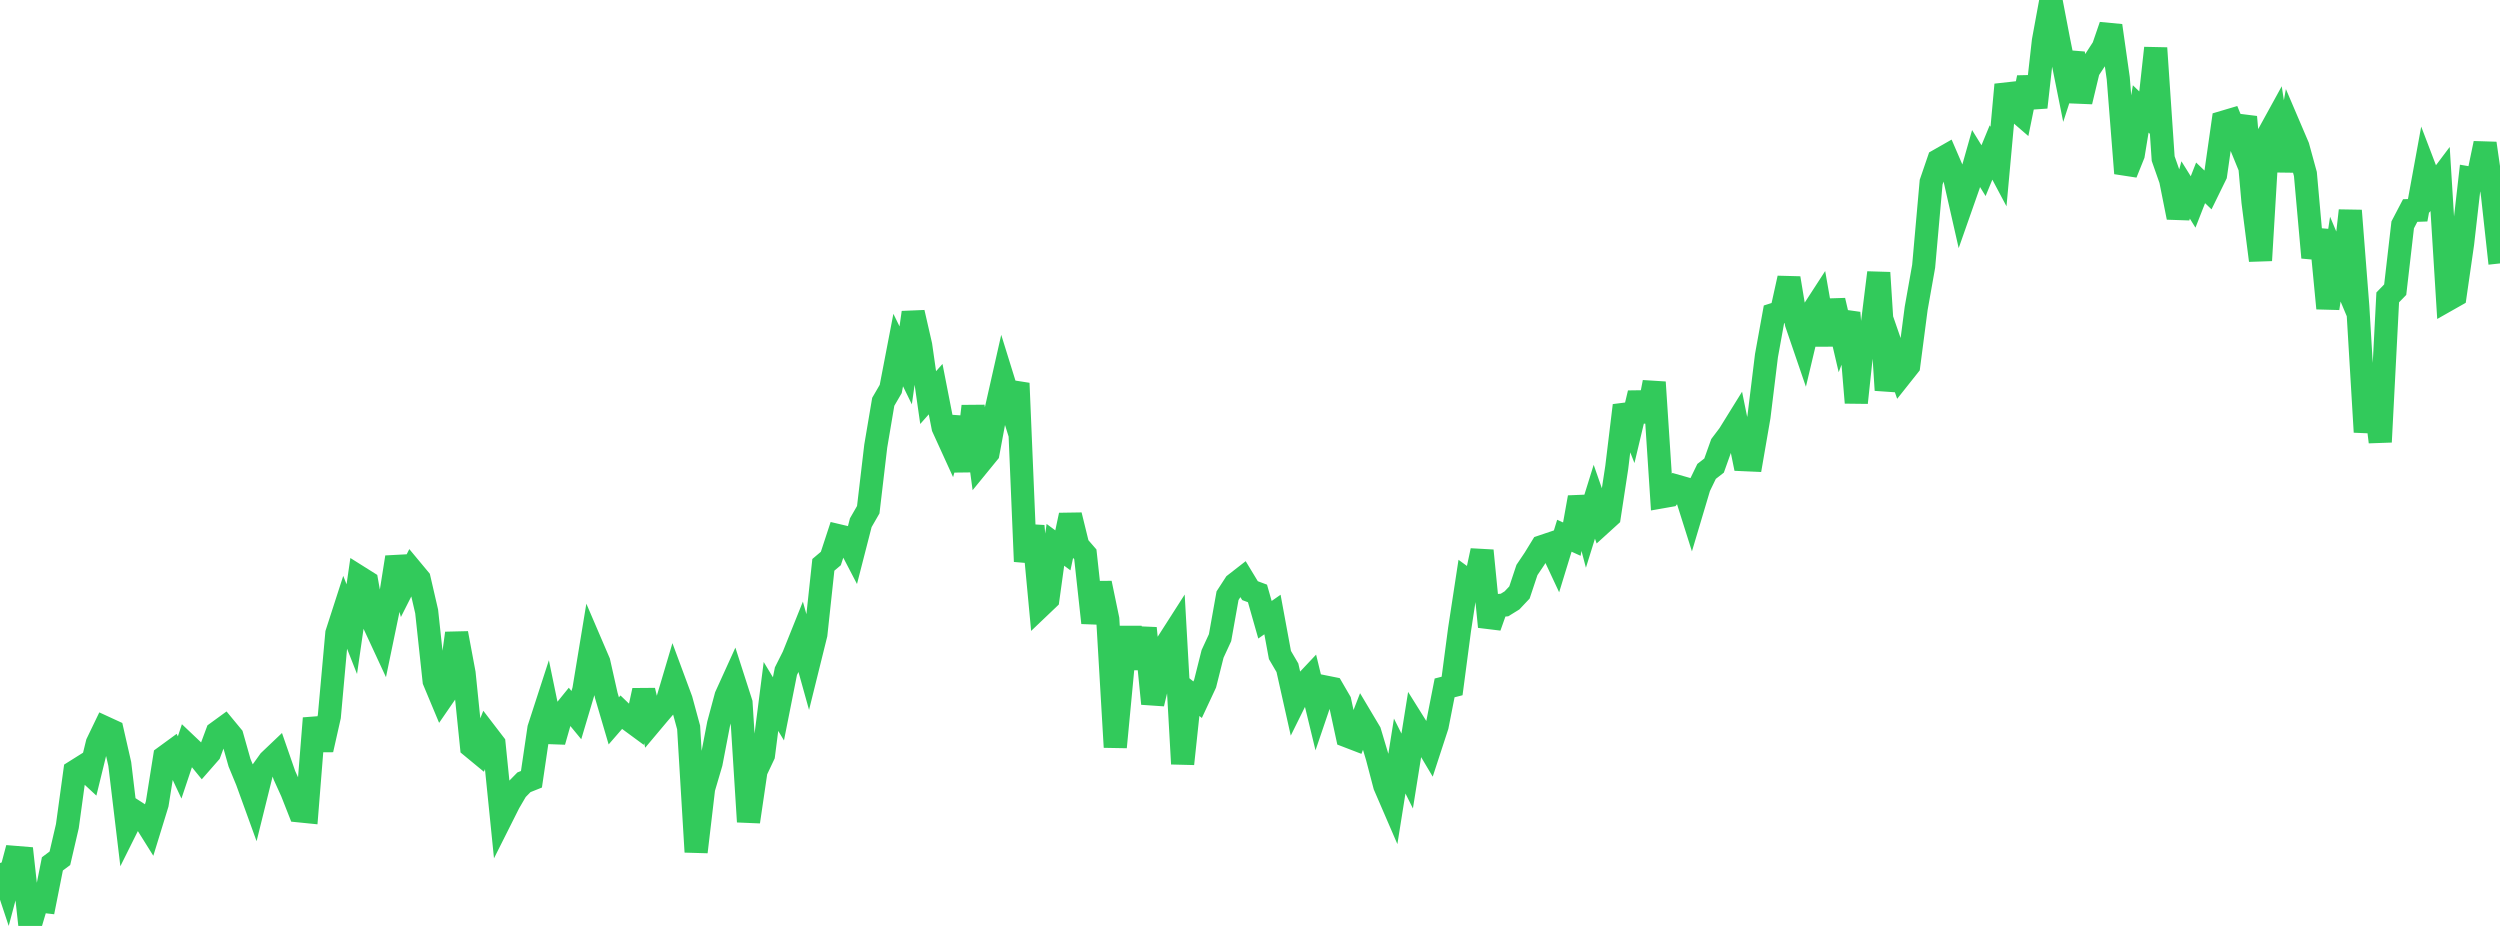 <?xml version="1.0" standalone="no"?>
<!DOCTYPE svg PUBLIC "-//W3C//DTD SVG 1.1//EN" "http://www.w3.org/Graphics/SVG/1.1/DTD/svg11.dtd">

<svg width="135" height="50" viewBox="0 0 135 50" preserveAspectRatio="none" 
  xmlns="http://www.w3.org/2000/svg"
  xmlns:xlink="http://www.w3.org/1999/xlink">


<polyline points="0.0, 46.603 0.404, 47.819 0.808, 46.3 1.213, 46.333 1.617, 50.0 2.021, 48.636 2.425, 48.683 2.829, 46.649 3.234, 46.348 3.638, 44.61 4.042, 41.662 4.446, 41.408 4.85, 41.783 5.254, 40.134 5.659, 39.293 6.063, 39.479 6.467, 41.25 6.871, 44.628 7.275, 43.817 7.68, 44.078 8.084, 44.723 8.488, 43.41 8.892, 40.875 9.296, 40.58 9.701, 41.443 10.105, 40.236 10.509, 40.619 10.913, 41.114 11.317, 40.653 11.722, 39.563 12.126, 39.269 12.53, 39.758 12.934, 41.186 13.338, 42.164 13.743, 43.281 14.147, 41.651 14.551, 41.087 14.955, 40.703 15.359, 41.866 15.763, 42.757 16.168, 43.786 16.572, 43.827 16.976, 38.787 17.38, 40.483 17.784, 38.69 18.189, 34.201 18.593, 32.95 18.997, 33.975 19.401, 31.173 19.805, 31.427 20.21, 33.717 20.614, 34.589 21.018, 32.64 21.422, 30.091 21.826, 31.584 22.231, 30.783 22.635, 31.269 23.039, 33.018 23.443, 36.769 23.847, 37.736 24.251, 37.149 24.656, 34.196 25.06, 36.357 25.464, 40.315 25.868, 40.648 26.272, 39.634 26.677, 40.162 27.081, 44.15 27.485, 43.346 27.889, 42.655 28.293, 42.243 28.698, 42.081 29.102, 39.336 29.506, 38.091 29.91, 40.045 30.314, 38.626 30.719, 38.126 31.123, 38.616 31.527, 37.26 31.931, 34.81 32.335, 35.752 32.74, 37.554 33.144, 38.927 33.548, 38.462 33.952, 38.851 34.356, 39.148 34.76, 37.286 35.165, 39.019 35.569, 38.538 35.973, 38.067 36.377, 36.705 36.781, 37.794 37.186, 39.285 37.59, 46.004 37.994, 42.576 38.398, 41.206 38.802, 39.101 39.207, 37.592 39.611, 36.703 40.015, 37.96 40.419, 44.374 40.823, 41.63 41.228, 40.772 41.632, 37.608 42.036, 38.278 42.44, 36.244 42.844, 35.44 43.249, 34.431 43.653, 35.881 44.057, 34.251 44.461, 30.501 44.865, 30.16 45.269, 28.928 45.674, 29.024 46.078, 29.8 46.482, 28.226 46.886, 27.524 47.29, 24.091 47.695, 21.698 48.099, 21.004 48.503, 18.903 48.907, 19.73 49.311, 16.877 49.716, 18.647 50.12, 21.47 50.524, 21.014 50.928, 23.078 51.332, 23.964 51.737, 22.551 52.141, 25.434 52.545, 21.936 52.949, 24.958 53.353, 24.463 53.757, 22.29 54.162, 20.495 54.566, 21.795 54.97, 20.697 55.374, 30.32 55.778, 28.408 56.183, 32.728 56.587, 32.343 56.991, 29.42 57.395, 29.719 57.799, 27.819 58.204, 29.468 58.608, 29.934 59.012, 33.631 59.416, 31.49 59.82, 33.437 60.225, 40.346 60.629, 36.098 61.033, 33.902 61.437, 36.081 61.841, 33.922 62.246, 37.998 62.65, 36.312 63.054, 34.701 63.458, 34.07 63.862, 41.248 64.266, 37.458 64.671, 37.784 65.075, 36.918 65.479, 35.309 65.883, 34.434 66.287, 32.168 66.692, 31.543 67.096, 31.228 67.5, 31.895 67.904, 32.046 68.308, 33.467 68.713, 33.184 69.117, 35.371 69.521, 36.06 69.925, 37.863 70.329, 37.047 70.734, 36.617 71.138, 38.282 71.542, 37.095 71.946, 37.176 72.35, 37.873 72.754, 39.745 73.159, 39.901 73.563, 38.855 73.967, 39.533 74.371, 40.884 74.775, 42.422 75.18, 43.36 75.584, 40.826 75.988, 41.636 76.392, 39.108 76.796, 39.754 77.201, 40.436 77.605, 39.2 78.009, 37.147 78.413, 37.043 78.817, 33.987 79.222, 31.339 79.626, 31.633 80.03, 29.734 80.434, 33.844 80.838, 32.706 81.243, 32.671 81.647, 32.422 82.051, 31.994 82.455, 30.78 82.859, 30.179 83.263, 29.521 83.668, 29.384 84.072, 30.248 84.476, 28.93 84.88, 29.113 85.284, 26.858 85.689, 28.394 86.093, 27.094 86.497, 28.251 86.901, 27.884 87.305, 25.24 87.71, 21.896 88.114, 22.924 88.518, 21.227 88.922, 22.733 89.326, 20.64 89.731, 26.829 90.135, 26.758 90.539, 26.253 90.943, 26.368 91.347, 27.646 91.751, 26.291 92.156, 25.455 92.56, 25.141 92.964, 24.008 93.368, 23.474 93.772, 22.822 94.177, 24.821 94.581, 24.839 94.985, 22.5 95.389, 19.206 95.793, 16.978 96.198, 16.849 96.602, 15.021 97.006, 17.457 97.41, 18.637 97.814, 16.936 98.219, 16.311 98.623, 18.616 99.027, 16.228 99.431, 17.959 99.835, 16.891 100.24, 21.745 100.644, 17.959 101.048, 17.975 101.452, 14.725 101.856, 21.068 102.26, 19.085 102.665, 20.256 103.069, 19.747 103.473, 16.653 103.877, 14.381 104.281, 9.84 104.686, 8.657 105.09, 8.427 105.494, 9.364 105.898, 11.144 106.302, 9.994 106.707, 8.561 107.111, 9.216 107.515, 8.234 107.919, 8.995 108.323, 4.573 108.728, 5.827 109.132, 6.176 109.536, 4.191 109.94, 5.794 110.344, 2.205 110.749, 0.0 111.153, 2.107 111.557, 4.12 111.961, 2.877 112.365, 5.487 112.769, 3.799 113.174, 3.184 113.578, 2.561 113.982, 1.386 114.386, 4.231 114.79, 9.357 115.195, 8.35 115.599, 5.882 116.003, 6.272 116.407, 2.596 116.811, 8.563 117.216, 9.716 117.62, 11.741 118.024, 10.257 118.428, 10.906 118.832, 9.874 119.237, 10.262 119.641, 9.437 120.045, 6.605 120.449, 6.485 120.853, 7.473 121.257, 6.317 121.662, 10.9 122.066, 14.063 122.47, 7.309 122.874, 6.574 123.278, 9.218 123.683, 6.974 124.087, 7.92 124.491, 9.396 124.895, 13.908 125.299, 12.433 125.704, 16.649 126.108, 13.993 126.512, 14.955 126.916, 11.374 127.32, 16.548 127.725, 23.329 128.129, 20.553 128.533, 23.866 128.937, 16.059 129.341, 15.643 129.746, 12.142 130.15, 11.369 130.554, 11.354 130.958, 9.145 131.362, 10.202 131.766, 9.665 132.171, 16.188 132.575, 15.959 132.979, 13.158 133.383, 9.621 133.787, 9.69 134.192, 7.742 134.596, 10.545 135.0, 14.225" fill="none" stroke="#32ca5b" stroke-width="1.25"/>

</svg>